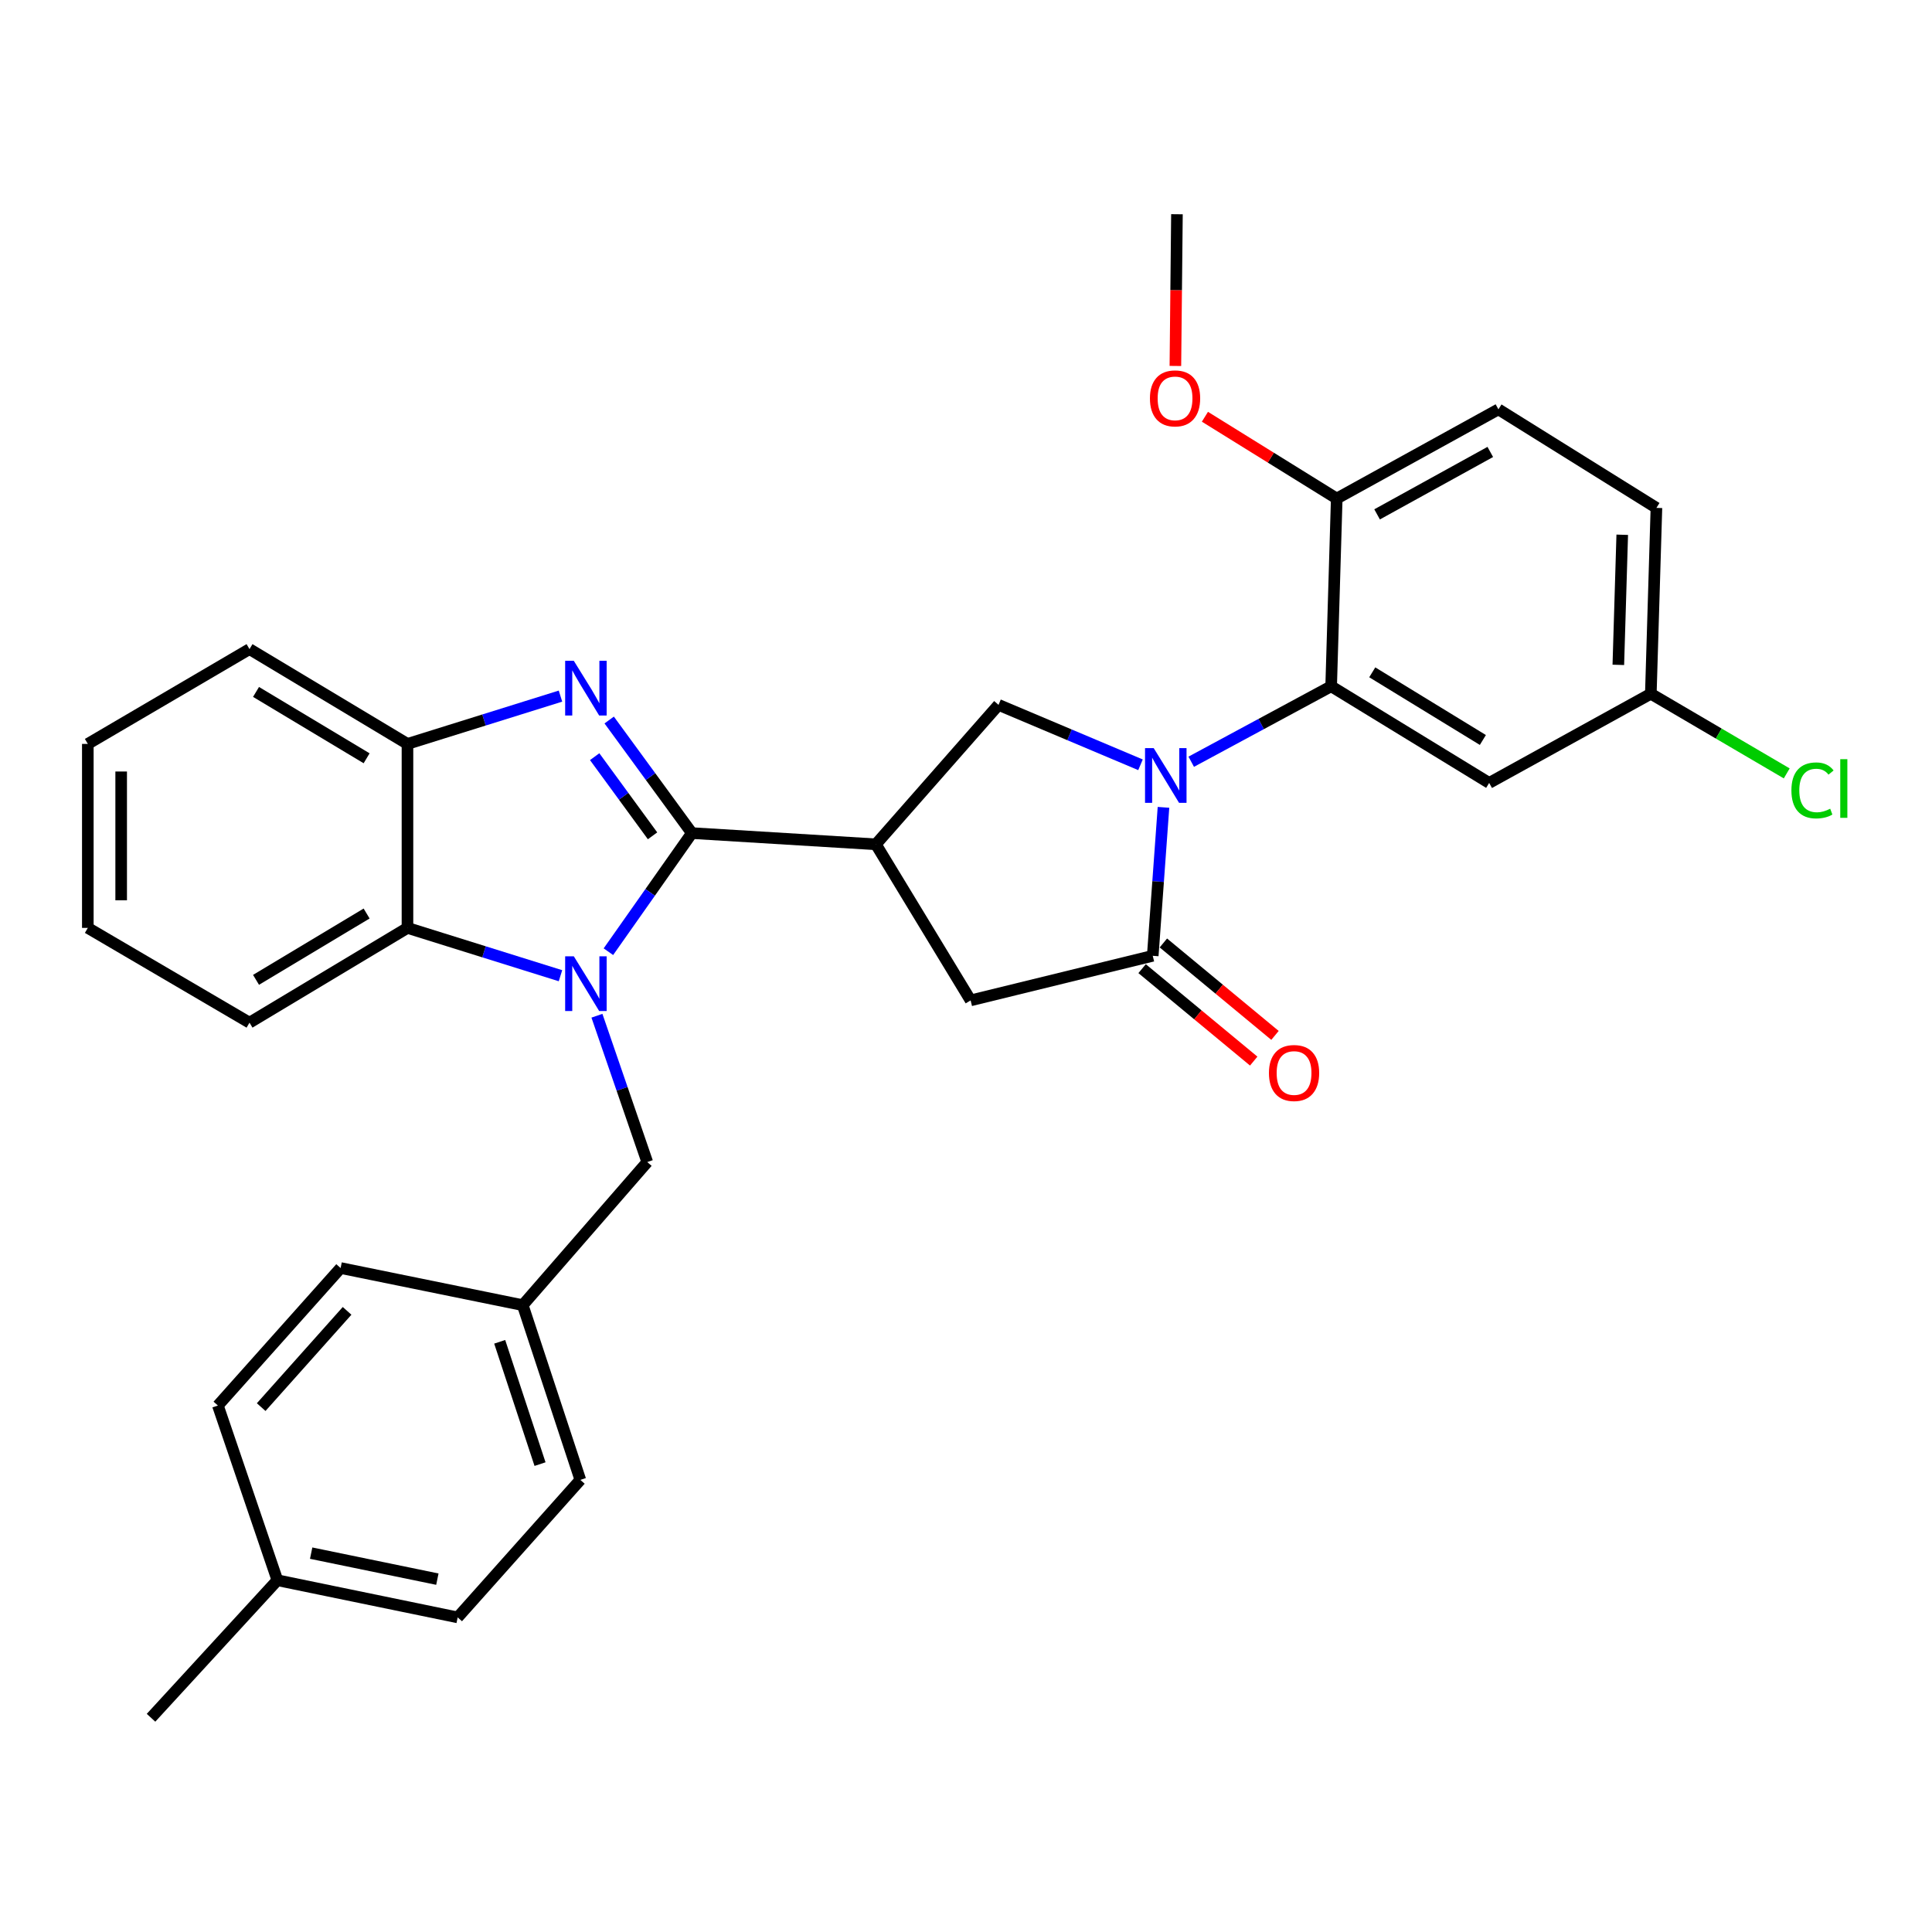 <?xml version='1.0' encoding='iso-8859-1'?>
<svg version='1.1' baseProfile='full'
              xmlns='http://www.w3.org/2000/svg'
                      xmlns:rdkit='http://www.rdkit.org/xml'
                      xmlns:xlink='http://www.w3.org/1999/xlink'
                  xml:space='preserve'
width='1000px' height='1000px' viewBox='0 0 1000 1000'>
<!-- END OF HEADER -->
<rect style='opacity:1.0;fill:#FFFFFF;stroke:none' width='1000' height='1000' x='0' y='0'> </rect>
<path class='bond-0' d='M 358.117,431.21 L 336.512,461.904' style='fill:none;fill-rule:evenodd;stroke:#000000;stroke-width:6px;stroke-linecap:butt;stroke-linejoin:miter;stroke-opacity:1' />
<path class='bond-0' d='M 336.512,461.904 L 314.907,492.598' style='fill:none;fill-rule:evenodd;stroke:#0000FF;stroke-width:6px;stroke-linecap:butt;stroke-linejoin:miter;stroke-opacity:1' />
<path class='bond-2' d='M 358.117,431.21 L 336.717,401.944' style='fill:none;fill-rule:evenodd;stroke:#000000;stroke-width:6px;stroke-linecap:butt;stroke-linejoin:miter;stroke-opacity:1' />
<path class='bond-2' d='M 336.717,401.944 L 315.317,372.679' style='fill:none;fill-rule:evenodd;stroke:#0000FF;stroke-width:6px;stroke-linecap:butt;stroke-linejoin:miter;stroke-opacity:1' />
<path class='bond-2' d='M 337.761,432.621 L 322.78,412.135' style='fill:none;fill-rule:evenodd;stroke:#000000;stroke-width:6px;stroke-linecap:butt;stroke-linejoin:miter;stroke-opacity:1' />
<path class='bond-2' d='M 322.78,412.135 L 307.8,391.649' style='fill:none;fill-rule:evenodd;stroke:#0000FF;stroke-width:6px;stroke-linecap:butt;stroke-linejoin:miter;stroke-opacity:1' />
<path class='bond-3' d='M 358.117,431.21 L 453.35,437.013' style='fill:none;fill-rule:evenodd;stroke:#000000;stroke-width:6px;stroke-linecap:butt;stroke-linejoin:miter;stroke-opacity:1' />
<path class='bond-7' d='M 290.104,505.029 L 250.506,492.654' style='fill:none;fill-rule:evenodd;stroke:#0000FF;stroke-width:6px;stroke-linecap:butt;stroke-linejoin:miter;stroke-opacity:1' />
<path class='bond-7' d='M 250.506,492.654 L 210.907,480.28' style='fill:none;fill-rule:evenodd;stroke:#000000;stroke-width:6px;stroke-linecap:butt;stroke-linejoin:miter;stroke-opacity:1' />
<path class='bond-10' d='M 308.973,525.742 L 321.997,563.61' style='fill:none;fill-rule:evenodd;stroke:#0000FF;stroke-width:6px;stroke-linecap:butt;stroke-linejoin:miter;stroke-opacity:1' />
<path class='bond-10' d='M 321.997,563.61 L 335.021,601.478' style='fill:none;fill-rule:evenodd;stroke:#000000;stroke-width:6px;stroke-linecap:butt;stroke-linejoin:miter;stroke-opacity:1' />
<path class='bond-1' d='M 590.32,395.855 L 553.578,380.346' style='fill:none;fill-rule:evenodd;stroke:#0000FF;stroke-width:6px;stroke-linecap:butt;stroke-linejoin:miter;stroke-opacity:1' />
<path class='bond-1' d='M 553.578,380.346 L 516.836,364.837' style='fill:none;fill-rule:evenodd;stroke:#000000;stroke-width:6px;stroke-linecap:butt;stroke-linejoin:miter;stroke-opacity:1' />
<path class='bond-5' d='M 616.58,394.277 L 652.792,374.747' style='fill:none;fill-rule:evenodd;stroke:#0000FF;stroke-width:6px;stroke-linecap:butt;stroke-linejoin:miter;stroke-opacity:1' />
<path class='bond-5' d='M 652.792,374.747 L 689.003,355.217' style='fill:none;fill-rule:evenodd;stroke:#000000;stroke-width:6px;stroke-linecap:butt;stroke-linejoin:miter;stroke-opacity:1' />
<path class='bond-32' d='M 602.215,417.88 L 599.436,456.303' style='fill:none;fill-rule:evenodd;stroke:#0000FF;stroke-width:6px;stroke-linecap:butt;stroke-linejoin:miter;stroke-opacity:1' />
<path class='bond-32' d='M 599.436,456.303 L 596.656,494.725' style='fill:none;fill-rule:evenodd;stroke:#000000;stroke-width:6px;stroke-linecap:butt;stroke-linejoin:miter;stroke-opacity:1' />
<path class='bond-8' d='M 290.104,360.306 L 250.506,372.676' style='fill:none;fill-rule:evenodd;stroke:#0000FF;stroke-width:6px;stroke-linecap:butt;stroke-linejoin:miter;stroke-opacity:1' />
<path class='bond-8' d='M 250.506,372.676 L 210.907,385.046' style='fill:none;fill-rule:evenodd;stroke:#000000;stroke-width:6px;stroke-linecap:butt;stroke-linejoin:miter;stroke-opacity:1' />
<path class='bond-6' d='M 453.35,437.013 L 516.836,364.837' style='fill:none;fill-rule:evenodd;stroke:#000000;stroke-width:6px;stroke-linecap:butt;stroke-linejoin:miter;stroke-opacity:1' />
<path class='bond-9' d='M 453.35,437.013 L 502.392,517.802' style='fill:none;fill-rule:evenodd;stroke:#000000;stroke-width:6px;stroke-linecap:butt;stroke-linejoin:miter;stroke-opacity:1' />
<path class='bond-4' d='M 596.656,494.725 L 502.392,517.802' style='fill:none;fill-rule:evenodd;stroke:#000000;stroke-width:6px;stroke-linecap:butt;stroke-linejoin:miter;stroke-opacity:1' />
<path class='bond-13' d='M 591.15,501.373 L 620.035,525.296' style='fill:none;fill-rule:evenodd;stroke:#000000;stroke-width:6px;stroke-linecap:butt;stroke-linejoin:miter;stroke-opacity:1' />
<path class='bond-13' d='M 620.035,525.296 L 648.92,549.219' style='fill:none;fill-rule:evenodd;stroke:#FF0000;stroke-width:6px;stroke-linecap:butt;stroke-linejoin:miter;stroke-opacity:1' />
<path class='bond-13' d='M 602.163,488.076 L 631.048,512' style='fill:none;fill-rule:evenodd;stroke:#000000;stroke-width:6px;stroke-linecap:butt;stroke-linejoin:miter;stroke-opacity:1' />
<path class='bond-13' d='M 631.048,512 L 659.933,535.923' style='fill:none;fill-rule:evenodd;stroke:#FF0000;stroke-width:6px;stroke-linecap:butt;stroke-linejoin:miter;stroke-opacity:1' />
<path class='bond-11' d='M 689.003,355.217 L 770.789,405.246' style='fill:none;fill-rule:evenodd;stroke:#000000;stroke-width:6px;stroke-linecap:butt;stroke-linejoin:miter;stroke-opacity:1' />
<path class='bond-11' d='M 710.28,347.994 L 767.53,383.014' style='fill:none;fill-rule:evenodd;stroke:#000000;stroke-width:6px;stroke-linecap:butt;stroke-linejoin:miter;stroke-opacity:1' />
<path class='bond-12' d='M 689.003,355.217 L 691.89,258.046' style='fill:none;fill-rule:evenodd;stroke:#000000;stroke-width:6px;stroke-linecap:butt;stroke-linejoin:miter;stroke-opacity:1' />
<path class='bond-25' d='M 210.907,480.28 L 129.14,529.331' style='fill:none;fill-rule:evenodd;stroke:#000000;stroke-width:6px;stroke-linecap:butt;stroke-linejoin:miter;stroke-opacity:1' />
<path class='bond-25' d='M 189.761,472.833 L 132.524,507.168' style='fill:none;fill-rule:evenodd;stroke:#000000;stroke-width:6px;stroke-linecap:butt;stroke-linejoin:miter;stroke-opacity:1' />
<path class='bond-31' d='M 210.907,480.28 L 210.907,385.046' style='fill:none;fill-rule:evenodd;stroke:#000000;stroke-width:6px;stroke-linecap:butt;stroke-linejoin:miter;stroke-opacity:1' />
<path class='bond-26' d='M 210.907,385.046 L 129.14,335.976' style='fill:none;fill-rule:evenodd;stroke:#000000;stroke-width:6px;stroke-linecap:butt;stroke-linejoin:miter;stroke-opacity:1' />
<path class='bond-26' d='M 189.758,392.489 L 132.521,358.14' style='fill:none;fill-rule:evenodd;stroke:#000000;stroke-width:6px;stroke-linecap:butt;stroke-linejoin:miter;stroke-opacity:1' />
<path class='bond-16' d='M 335.021,601.478 L 270.566,675.543' style='fill:none;fill-rule:evenodd;stroke:#000000;stroke-width:6px;stroke-linecap:butt;stroke-linejoin:miter;stroke-opacity:1' />
<path class='bond-15' d='M 770.789,405.246 L 854.465,359.082' style='fill:none;fill-rule:evenodd;stroke:#000000;stroke-width:6px;stroke-linecap:butt;stroke-linejoin:miter;stroke-opacity:1' />
<path class='bond-14' d='M 691.89,258.046 L 775.585,211.882' style='fill:none;fill-rule:evenodd;stroke:#000000;stroke-width:6px;stroke-linecap:butt;stroke-linejoin:miter;stroke-opacity:1' />
<path class='bond-14' d='M 712.783,266.239 L 771.369,233.924' style='fill:none;fill-rule:evenodd;stroke:#000000;stroke-width:6px;stroke-linecap:butt;stroke-linejoin:miter;stroke-opacity:1' />
<path class='bond-20' d='M 691.89,258.046 L 657.778,236.879' style='fill:none;fill-rule:evenodd;stroke:#000000;stroke-width:6px;stroke-linecap:butt;stroke-linejoin:miter;stroke-opacity:1' />
<path class='bond-20' d='M 657.778,236.879 L 623.667,215.712' style='fill:none;fill-rule:evenodd;stroke:#FF0000;stroke-width:6px;stroke-linecap:butt;stroke-linejoin:miter;stroke-opacity:1' />
<path class='bond-17' d='M 775.585,211.882 L 857.362,262.88' style='fill:none;fill-rule:evenodd;stroke:#000000;stroke-width:6px;stroke-linecap:butt;stroke-linejoin:miter;stroke-opacity:1' />
<path class='bond-18' d='M 854.465,359.082 L 889.635,379.697' style='fill:none;fill-rule:evenodd;stroke:#000000;stroke-width:6px;stroke-linecap:butt;stroke-linejoin:miter;stroke-opacity:1' />
<path class='bond-18' d='M 889.635,379.697 L 924.806,400.311' style='fill:none;fill-rule:evenodd;stroke:#00CC00;stroke-width:6px;stroke-linecap:butt;stroke-linejoin:miter;stroke-opacity:1' />
<path class='bond-35' d='M 854.465,359.082 L 857.362,262.88' style='fill:none;fill-rule:evenodd;stroke:#000000;stroke-width:6px;stroke-linecap:butt;stroke-linejoin:miter;stroke-opacity:1' />
<path class='bond-35' d='M 837.643,344.132 L 839.671,276.791' style='fill:none;fill-rule:evenodd;stroke:#000000;stroke-width:6px;stroke-linecap:butt;stroke-linejoin:miter;stroke-opacity:1' />
<path class='bond-21' d='M 270.566,675.543 L 176.301,656.331' style='fill:none;fill-rule:evenodd;stroke:#000000;stroke-width:6px;stroke-linecap:butt;stroke-linejoin:miter;stroke-opacity:1' />
<path class='bond-22' d='M 270.566,675.543 L 300.386,765.981' style='fill:none;fill-rule:evenodd;stroke:#000000;stroke-width:6px;stroke-linecap:butt;stroke-linejoin:miter;stroke-opacity:1' />
<path class='bond-22' d='M 258.643,694.515 L 279.517,757.821' style='fill:none;fill-rule:evenodd;stroke:#000000;stroke-width:6px;stroke-linecap:butt;stroke-linejoin:miter;stroke-opacity:1' />
<path class='bond-19' d='M 143.575,817.928 L 236.89,837.159' style='fill:none;fill-rule:evenodd;stroke:#000000;stroke-width:6px;stroke-linecap:butt;stroke-linejoin:miter;stroke-opacity:1' />
<path class='bond-19' d='M 161.057,803.903 L 226.378,817.365' style='fill:none;fill-rule:evenodd;stroke:#000000;stroke-width:6px;stroke-linecap:butt;stroke-linejoin:miter;stroke-opacity:1' />
<path class='bond-27' d='M 143.575,817.928 L 78.171,889.116' style='fill:none;fill-rule:evenodd;stroke:#000000;stroke-width:6px;stroke-linecap:butt;stroke-linejoin:miter;stroke-opacity:1' />
<path class='bond-34' d='M 143.575,817.928 L 112.777,727.5' style='fill:none;fill-rule:evenodd;stroke:#000000;stroke-width:6px;stroke-linecap:butt;stroke-linejoin:miter;stroke-opacity:1' />
<path class='bond-28' d='M 608.376,189.417 L 608.779,150.15' style='fill:none;fill-rule:evenodd;stroke:#FF0000;stroke-width:6px;stroke-linecap:butt;stroke-linejoin:miter;stroke-opacity:1' />
<path class='bond-28' d='M 608.779,150.15 L 609.183,110.884' style='fill:none;fill-rule:evenodd;stroke:#000000;stroke-width:6px;stroke-linecap:butt;stroke-linejoin:miter;stroke-opacity:1' />
<path class='bond-24' d='M 176.301,656.331 L 112.777,727.5' style='fill:none;fill-rule:evenodd;stroke:#000000;stroke-width:6px;stroke-linecap:butt;stroke-linejoin:miter;stroke-opacity:1' />
<path class='bond-24' d='M 179.653,678.503 L 135.186,728.321' style='fill:none;fill-rule:evenodd;stroke:#000000;stroke-width:6px;stroke-linecap:butt;stroke-linejoin:miter;stroke-opacity:1' />
<path class='bond-23' d='M 300.386,765.981 L 236.89,837.159' style='fill:none;fill-rule:evenodd;stroke:#000000;stroke-width:6px;stroke-linecap:butt;stroke-linejoin:miter;stroke-opacity:1' />
<path class='bond-29' d='M 129.14,529.331 L 45.455,480.28' style='fill:none;fill-rule:evenodd;stroke:#000000;stroke-width:6px;stroke-linecap:butt;stroke-linejoin:miter;stroke-opacity:1' />
<path class='bond-30' d='M 129.14,335.976 L 45.455,385.046' style='fill:none;fill-rule:evenodd;stroke:#000000;stroke-width:6px;stroke-linecap:butt;stroke-linejoin:miter;stroke-opacity:1' />
<path class='bond-33' d='M 45.455,480.28 L 45.455,385.046' style='fill:none;fill-rule:evenodd;stroke:#000000;stroke-width:6px;stroke-linecap:butt;stroke-linejoin:miter;stroke-opacity:1' />
<path class='bond-33' d='M 62.719,465.995 L 62.719,399.331' style='fill:none;fill-rule:evenodd;stroke:#000000;stroke-width:6px;stroke-linecap:butt;stroke-linejoin:miter;stroke-opacity:1' />
<path  class='atom-1' d='M 297.003 494.981
L 306.283 509.981
Q 307.203 511.461, 308.683 514.141
Q 310.163 516.821, 310.243 516.981
L 310.243 494.981
L 314.003 494.981
L 314.003 523.301
L 310.123 523.301
L 300.163 506.901
Q 299.003 504.981, 297.763 502.781
Q 296.563 500.581, 296.203 499.901
L 296.203 523.301
L 292.523 523.301
L 292.523 494.981
L 297.003 494.981
' fill='#0000FF'/>
<path  class='atom-2' d='M 597.149 387.221
L 606.429 402.221
Q 607.349 403.701, 608.829 406.381
Q 610.309 409.061, 610.389 409.221
L 610.389 387.221
L 614.149 387.221
L 614.149 415.541
L 610.269 415.541
L 600.309 399.141
Q 599.149 397.221, 597.909 395.021
Q 596.709 392.821, 596.349 392.141
L 596.349 415.541
L 592.669 415.541
L 592.669 387.221
L 597.149 387.221
' fill='#0000FF'/>
<path  class='atom-3' d='M 297.003 342.035
L 306.283 357.035
Q 307.203 358.515, 308.683 361.195
Q 310.163 363.875, 310.243 364.035
L 310.243 342.035
L 314.003 342.035
L 314.003 370.355
L 310.123 370.355
L 300.163 353.955
Q 299.003 352.035, 297.763 349.835
Q 296.563 347.635, 296.203 346.955
L 296.203 370.355
L 292.523 370.355
L 292.523 342.035
L 297.003 342.035
' fill='#0000FF'/>
<path  class='atom-14' d='M 656.801 555.384
Q 656.801 548.584, 660.161 544.784
Q 663.521 540.984, 669.801 540.984
Q 676.081 540.984, 679.441 544.784
Q 682.801 548.584, 682.801 555.384
Q 682.801 562.264, 679.401 566.184
Q 676.001 570.064, 669.801 570.064
Q 663.561 570.064, 660.161 566.184
Q 656.801 562.304, 656.801 555.384
M 669.801 566.864
Q 674.121 566.864, 676.441 563.984
Q 678.801 561.064, 678.801 555.384
Q 678.801 549.824, 676.441 547.024
Q 674.121 544.184, 669.801 544.184
Q 665.481 544.184, 663.121 546.984
Q 660.801 549.784, 660.801 555.384
Q 660.801 561.104, 663.121 563.984
Q 665.481 566.864, 669.801 566.864
' fill='#FF0000'/>
<path  class='atom-19' d='M 927.231 409.113
Q 927.231 402.073, 930.511 398.393
Q 933.831 394.673, 940.111 394.673
Q 945.951 394.673, 949.071 398.793
L 946.431 400.953
Q 944.151 397.953, 940.111 397.953
Q 935.831 397.953, 933.551 400.833
Q 931.311 403.673, 931.311 409.113
Q 931.311 414.713, 933.631 417.593
Q 935.991 420.473, 940.551 420.473
Q 943.671 420.473, 947.311 418.593
L 948.431 421.593
Q 946.951 422.553, 944.711 423.113
Q 942.471 423.673, 939.991 423.673
Q 933.831 423.673, 930.511 419.913
Q 927.231 416.153, 927.231 409.113
' fill='#00CC00'/>
<path  class='atom-19' d='M 952.511 392.953
L 956.191 392.953
L 956.191 423.313
L 952.511 423.313
L 952.511 392.953
' fill='#00CC00'/>
<path  class='atom-21' d='M 595.205 206.198
Q 595.205 199.398, 598.565 195.598
Q 601.925 191.798, 608.205 191.798
Q 614.485 191.798, 617.845 195.598
Q 621.205 199.398, 621.205 206.198
Q 621.205 213.078, 617.805 216.998
Q 614.405 220.878, 608.205 220.878
Q 601.965 220.878, 598.565 216.998
Q 595.205 213.118, 595.205 206.198
M 608.205 217.678
Q 612.525 217.678, 614.845 214.798
Q 617.205 211.878, 617.205 206.198
Q 617.205 200.638, 614.845 197.838
Q 612.525 194.998, 608.205 194.998
Q 603.885 194.998, 601.525 197.798
Q 599.205 200.598, 599.205 206.198
Q 599.205 211.918, 601.525 214.798
Q 603.885 217.678, 608.205 217.678
' fill='#FF0000'/>
</svg>
